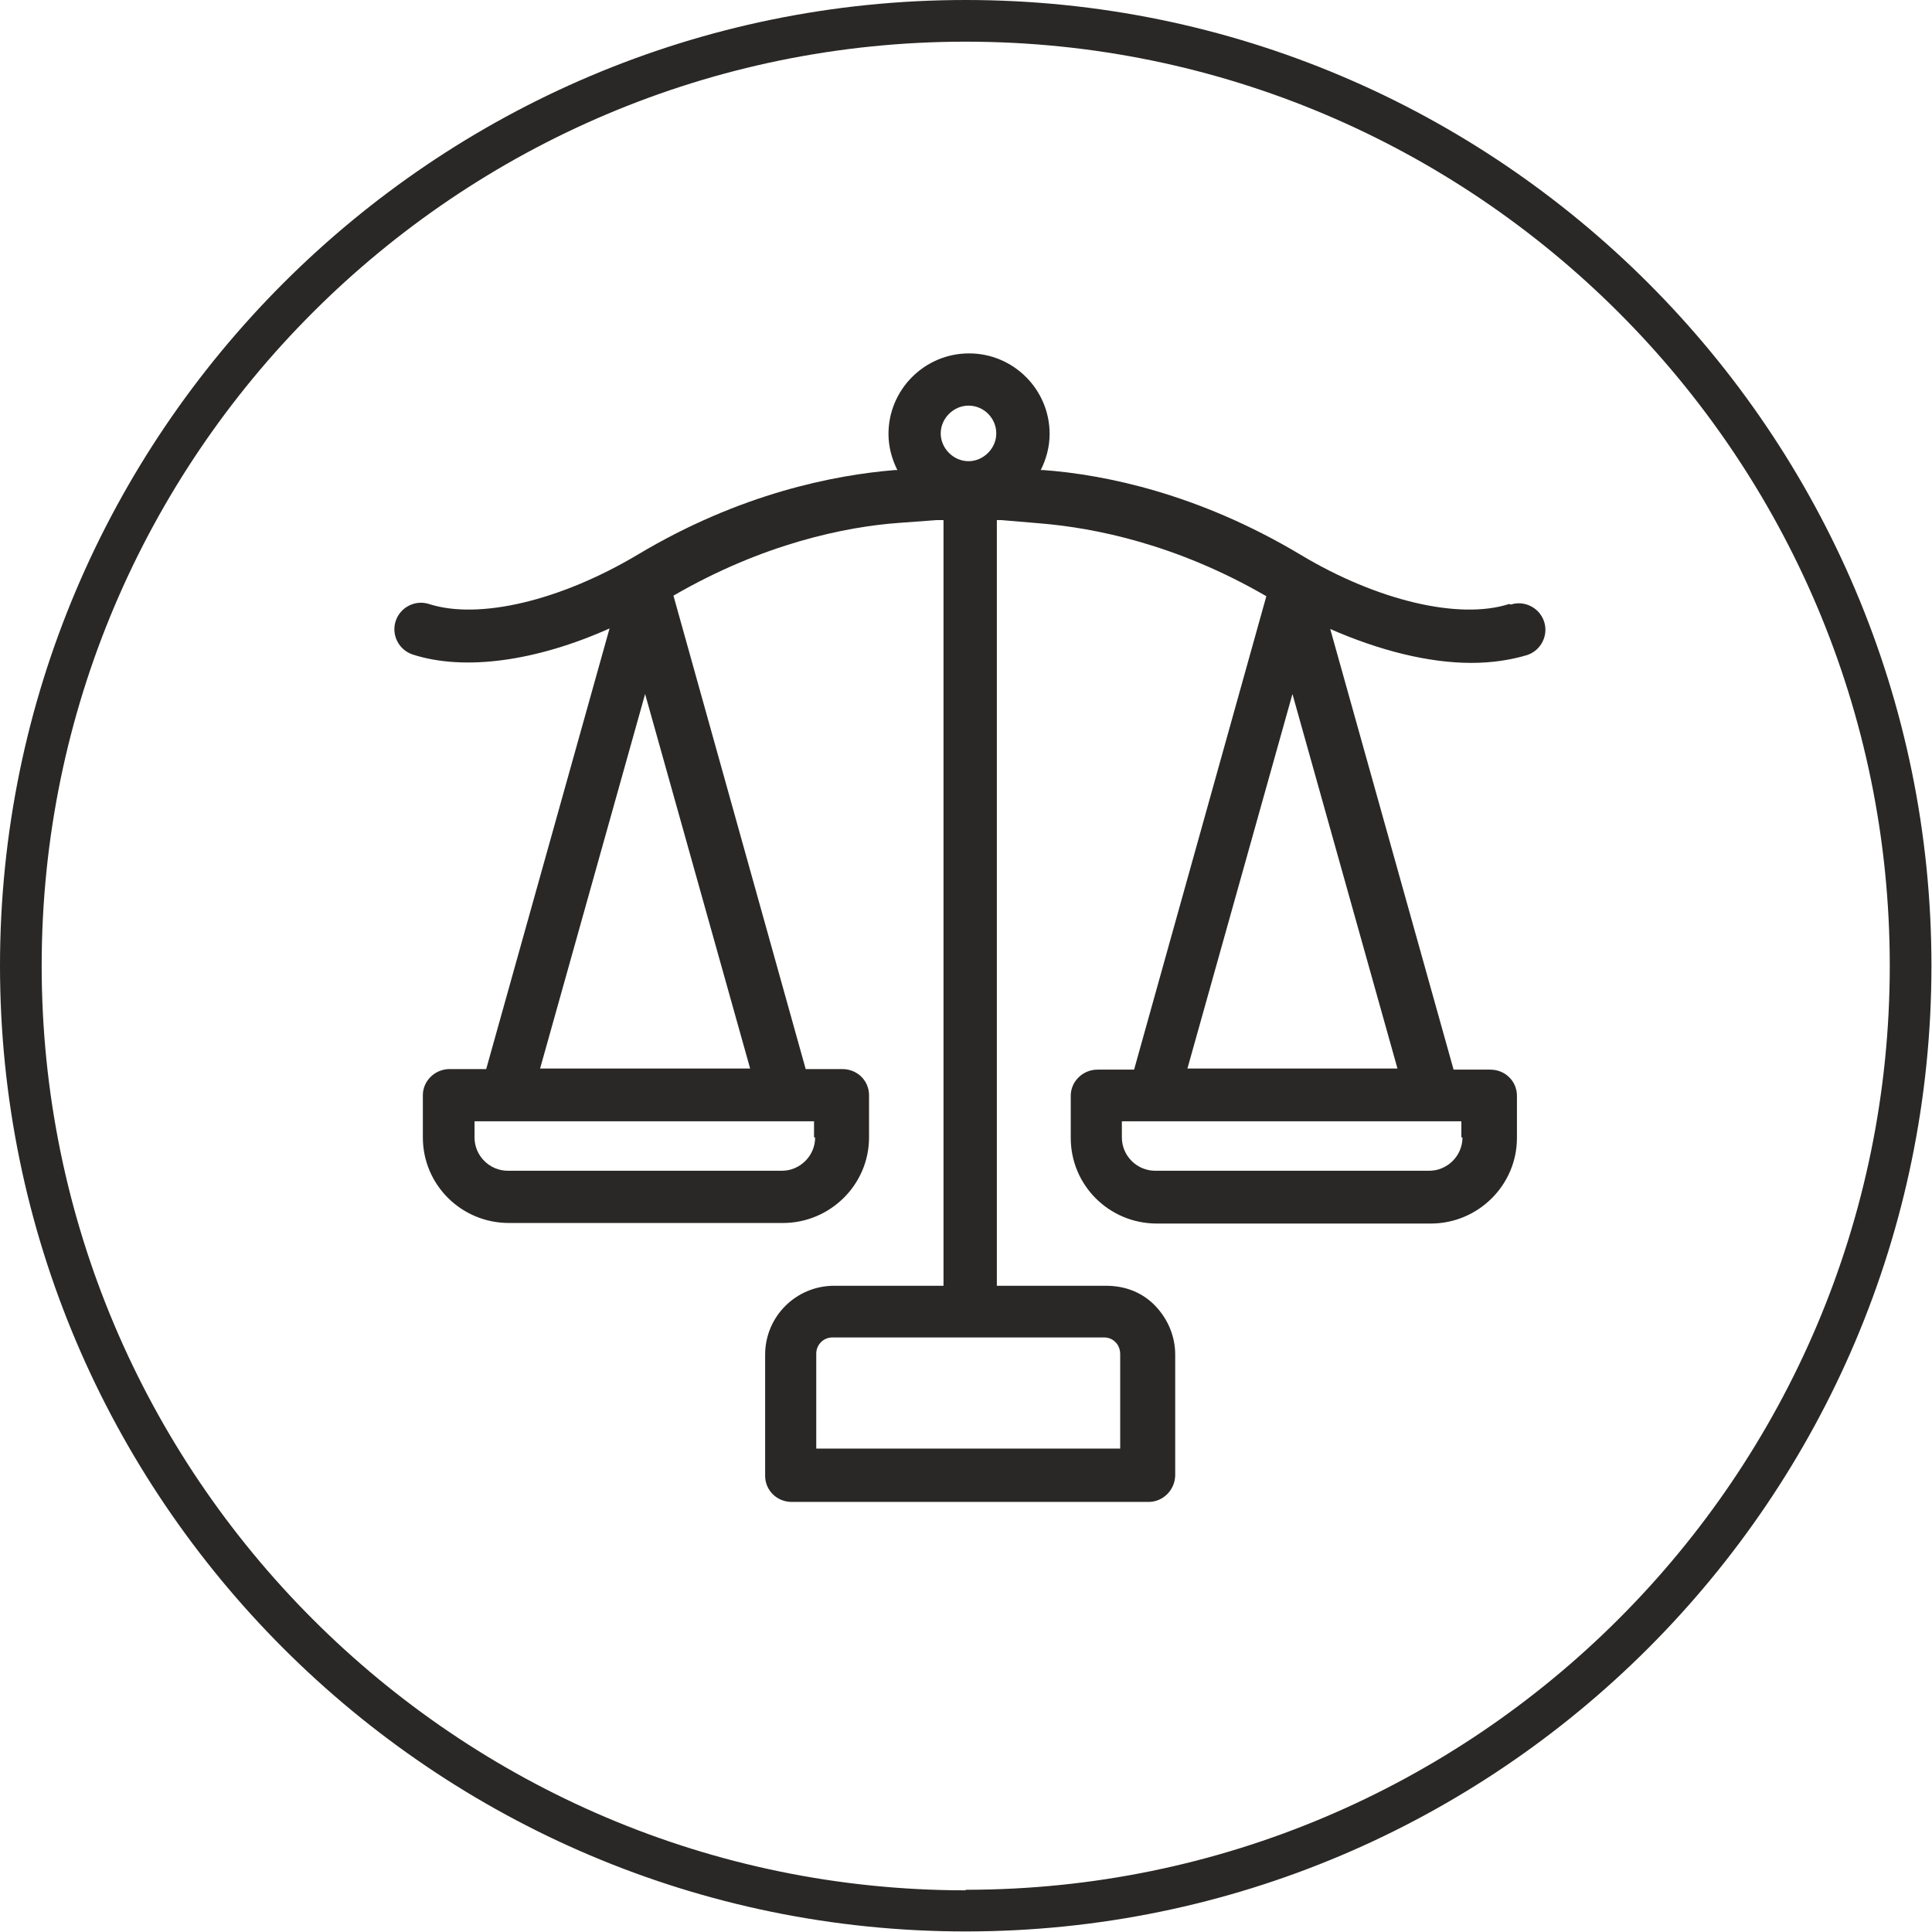 <svg viewBox="0 0 34.77 34.77" xmlns="http://www.w3.org/2000/svg" id="New">
  <defs>
    <style>
      .cls-1 {
        fill: #2a2826;
      }
    </style>
  </defs>
  <path d="M17.38,0C7.8,0,0,7.8,0,17.38s7.8,17.38,17.38,17.38,17.38-7.8,17.38-17.38S26.97,0,17.38,0ZM17.38,34.02C8.21,34.02.75,26.55.75,17.38S8.21.75,17.38.75s16.63,7.46,16.63,16.63-7.46,16.63-16.63,16.63Z" class="cls-1"></path>
  <path d="M27.16,10.87c-.9.29-2.38-.06-3.76-.89-1.84-1.1-3.53-1.44-4.62-1.52h-.05c.1-.2.16-.42.16-.65,0-.8-.65-1.45-1.45-1.45s-1.45.65-1.45,1.45c0,.23.06.45.16.65h-.05c-1.09.09-2.78.42-4.62,1.52-1.39.83-2.86,1.18-3.76.89-.25-.08-.52.06-.6.31-.08.25.06.52.31.6.93.3,2.22.12,3.54-.47l-2.22,7.93h-.66c-.26,0-.48.21-.48.47v.76c0,.85.69,1.54,1.55,1.54h4.93c.85,0,1.55-.69,1.55-1.54v-.76c0-.26-.21-.47-.48-.47h-.66l-2.38-8.52c1.62-.94,3.1-1.24,4.06-1.31l.68-.05h.12s0,13.78,0,13.78h-1.97c-.68,0-1.24.55-1.24,1.24v2.18c0,.26.21.47.48.47h6.42c.26,0,.47-.21.48-.47v-2.18s0,0,0,0c0-.33-.13-.64-.36-.88-.23-.24-.54-.36-.88-.36h-1.97v-13.78h.08s.71.06.71.06c.96.08,2.44.37,4.06,1.31l-2.38,8.52h-.66c-.26,0-.48.21-.48.47v.76c0,.85.69,1.54,1.55,1.54h4.93c.85,0,1.55-.69,1.55-1.54v-.76c0-.26-.21-.47-.48-.47h-.66l-2.22-7.93c.89.39,1.77.61,2.54.61.36,0,.7-.05,1-.14.25-.08.39-.35.31-.6-.08-.25-.35-.39-.6-.31ZM14.67,20.47c0,.33-.27.6-.6.6h-4.93c-.33,0-.6-.27-.6-.6v-.29h5.57s0,0,0,0c0,0,0,0,0,0h.54v.29ZM9.72,19.23l1.89-6.74,1.89,6.74h-3.77ZM20.08,24.16c.05.05.08.13.08.21h0s0,1.7,0,1.7h-5.47v-1.71c0-.16.13-.29.29-.29h4.89c.08,0,.15.03.2.08ZM17.43,7.3c.28,0,.5.23.5.5s-.23.5-.5.5-.5-.23-.5-.5.23-.5.5-.5ZM26.32,20.47c0,.33-.27.6-.6.6h-4.93c-.33,0-.6-.27-.6-.6v-.29h5.57s0,0,0,0c0,0,0,0,0,0h.54v.29ZM21.37,19.23l1.89-6.74,1.89,6.74h-3.77Z" class="cls-1"></path>
</svg>